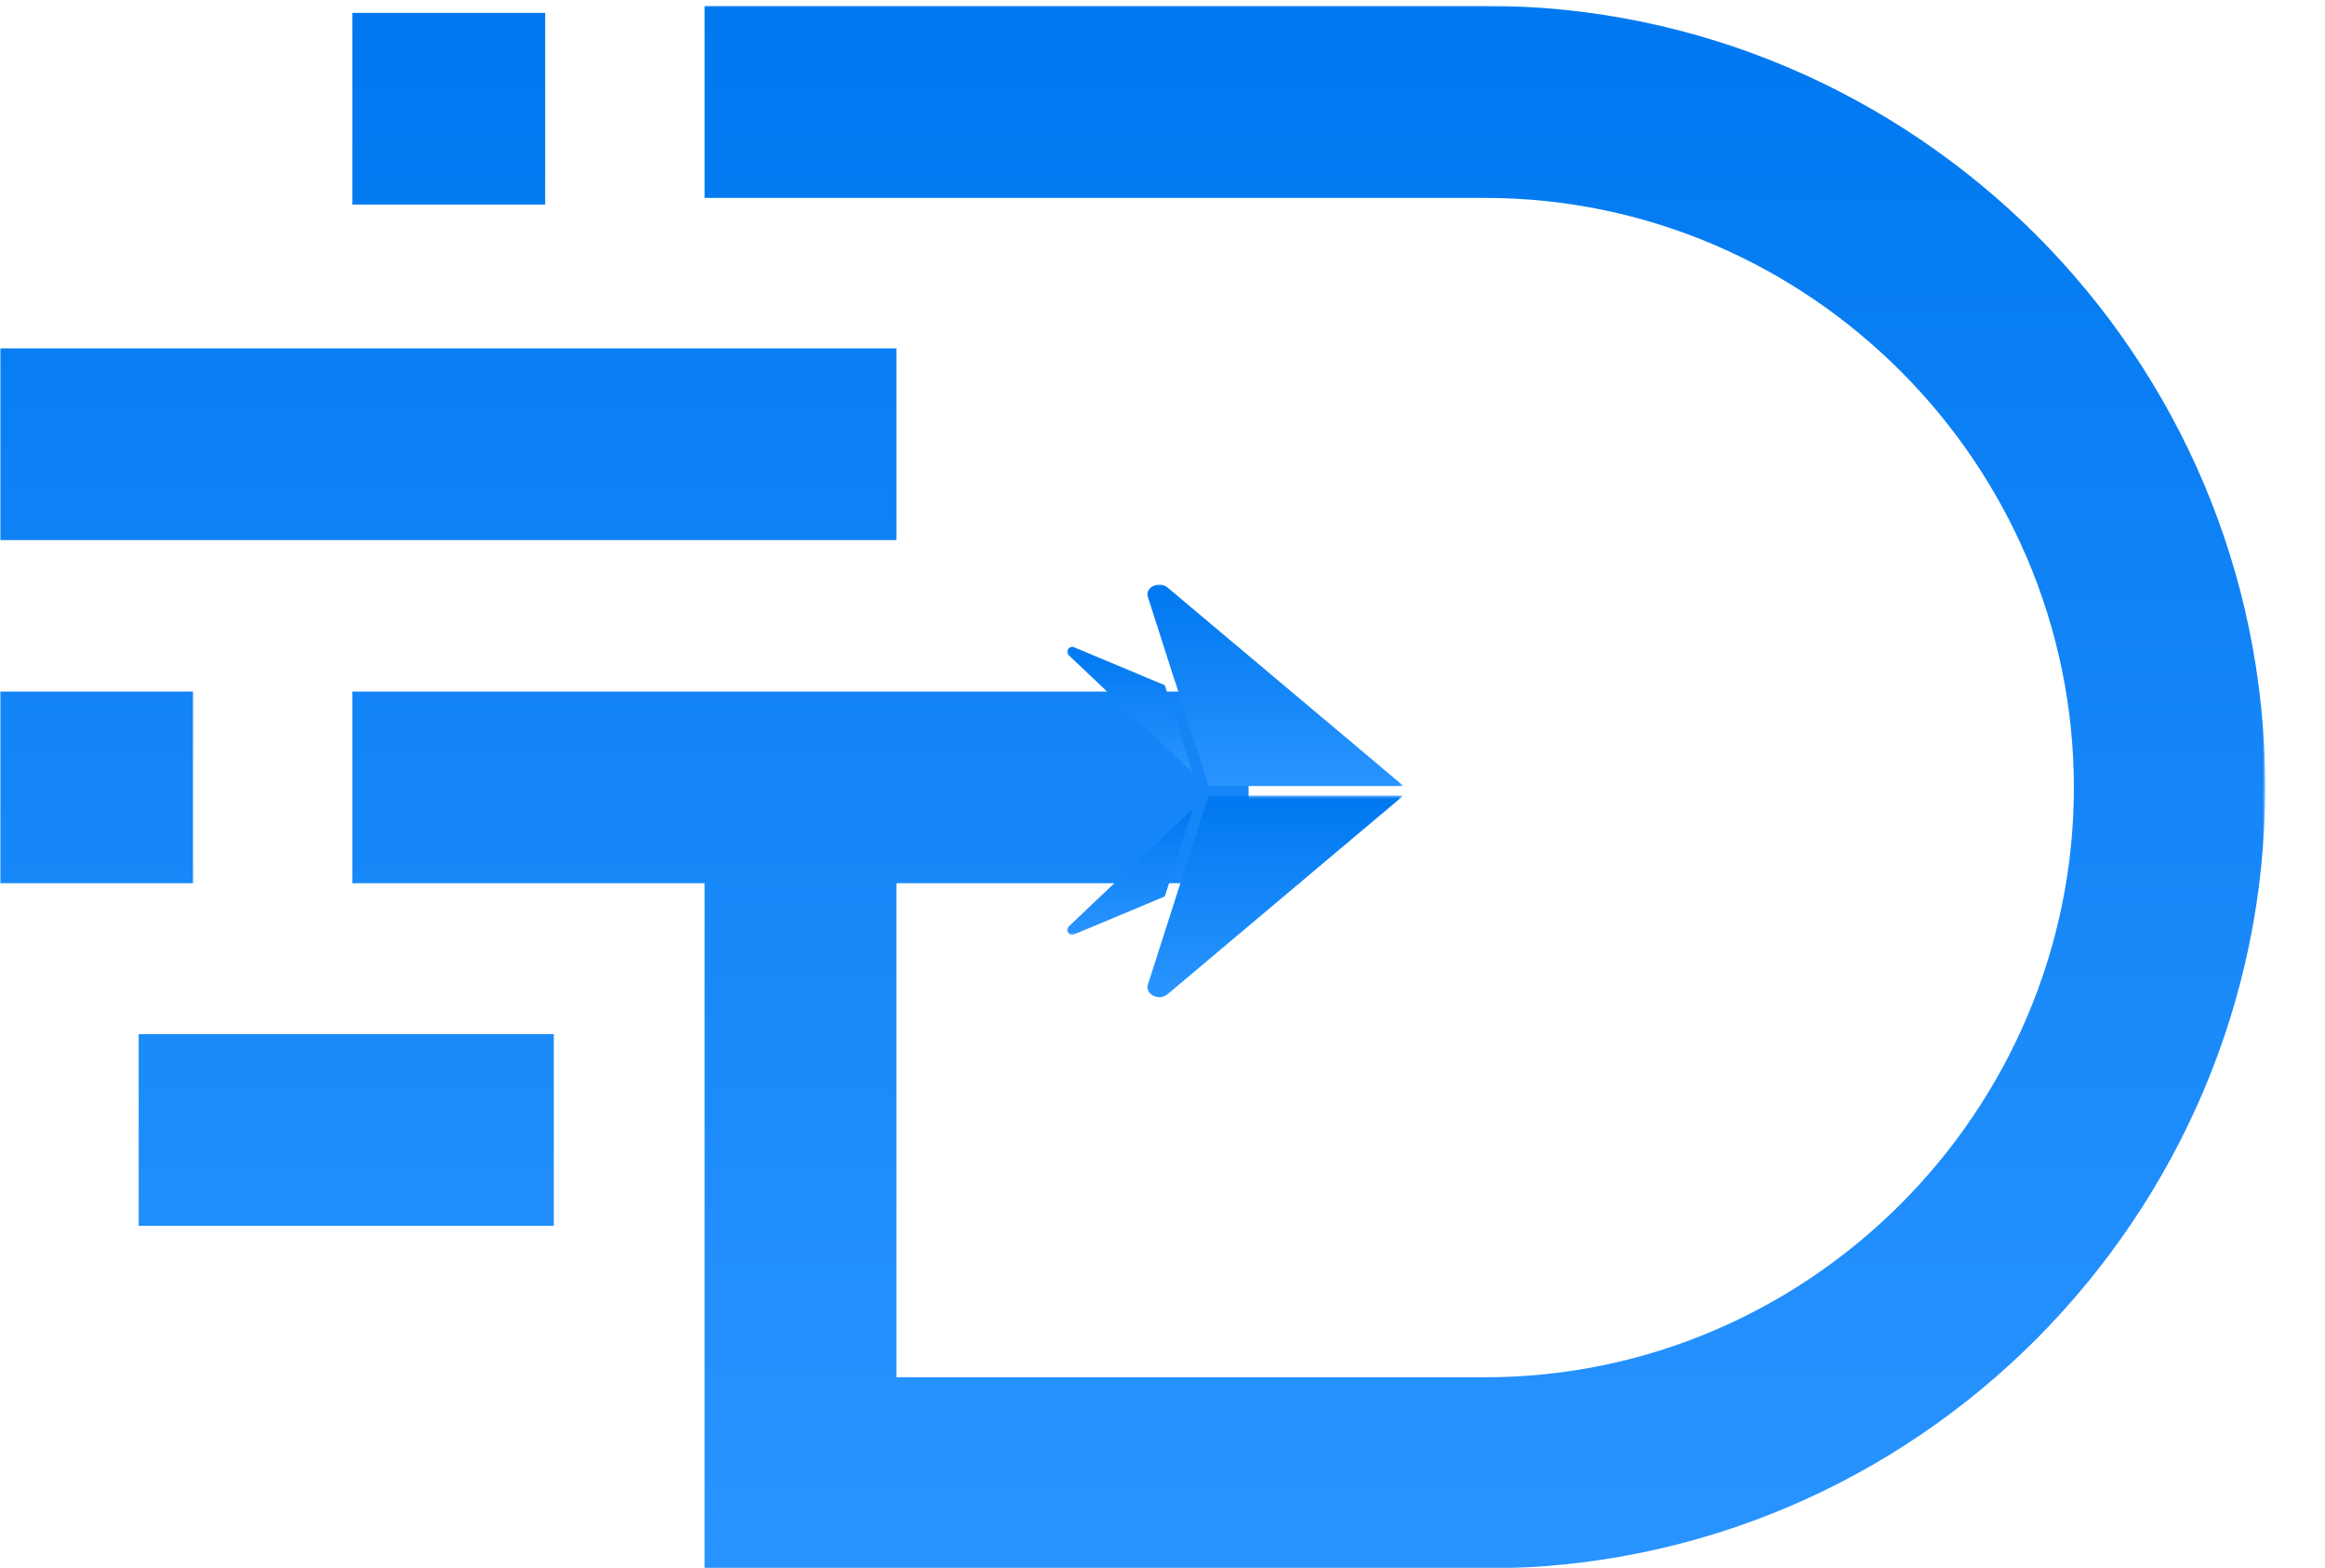 <svg width="799" height="539" viewBox="0 0 799 539" fill="none" xmlns="http://www.w3.org/2000/svg">
<g filter="url(#filter0_d_259_67)">
<mask id="mask0_259_67" style="mask-type:luminance" maskUnits="userSpaceOnUse" x="20" y="0" width="779" height="537">
<path d="M20 0H798.47V537H20V0Z" fill="white"/>
</mask>
<g mask="url(#mask0_259_67)">
<path fill-rule="evenodd" clip-rule="evenodd" d="M210.32 419.25V353.401H67.661V419.25H210.32ZM328.052 183.768V117.732H20.039V183.599H328.052V183.768ZM86.319 301.518H20.039V235.651H86.319V301.518ZM207.355 68.289V2.44H141.074V68.289H207.355ZM295.09 0H530.365C604.154 0 671.129 30.221 719.783 78.782C768.438 127.511 798.453 194.599 798.453 268.5C798.453 342.383 768.269 409.47 719.783 458.199C671.129 506.948 604.154 537 530.365 537H262.128V301.518H141.074V235.651H449.087V301.518H328.052V471.302H530.365C586.003 471.302 636.59 448.42 673.213 411.741C709.835 375.063 732.698 324.212 732.698 268.669C732.698 212.938 709.835 162.275 673.213 125.597C636.59 88.918 586.003 66.017 530.365 66.017H262.128V0H295.09Z" fill="url(#paint0_linear_259_67)"/>
</g>
<mask id="mask1_259_67" style="mask-type:luminance" maskUnits="userSpaceOnUse" x="411" y="198" width="91" height="74">
<path d="M411.451 198.578H501.796V271.372H411.451V198.578Z" fill="white"/>
</mask>
<g mask="url(#mask1_259_67)">
<path d="M423.728 231.878L430.936 254.385L435.347 268.125H502.341L495.245 262.156C495.245 262.156 495.114 262.062 495.095 262.006L421.175 199.855C420.95 199.667 420.818 199.592 420.724 199.555C420.349 199.348 420.124 199.198 419.842 199.104C419.748 199.104 419.617 199.01 419.467 198.991C419.373 198.991 419.317 198.954 419.223 198.935C417.74 198.654 416.069 199.198 415.112 200.287C414.586 200.887 414.08 201.901 414.511 203.252L423.69 231.897L423.728 231.878Z" fill="url(#paint1_linear_259_67)"/>
</g>
<mask id="mask2_259_67" style="mask-type:luminance" maskUnits="userSpaceOnUse" x="386" y="218" width="45" height="49">
<path d="M386.466 218.513H430.671V266.567H386.466V218.513Z" fill="white"/>
</mask>
<g mask="url(#mask2_259_67)">
<path d="M420.291 233.474L394.838 222.83C394.838 222.83 394.688 222.774 394.631 222.737L388.756 220.296H388.606C387.724 220.296 387.123 220.803 386.879 221.31C386.71 221.591 386.466 222.361 387.217 223.093L429.94 263.62L420.291 233.474Z" fill="url(#paint2_linear_259_67)"/>
</g>
<mask id="mask3_259_67" style="mask-type:luminance" maskUnits="userSpaceOnUse" x="411" y="271" width="91" height="72">
<path d="M411.451 271.372H501.796V342.739H411.451V271.372Z" fill="white"/>
</mask>
<g mask="url(#mask3_259_67)">
<path d="M435.329 271.391L431.012 284.849L423.691 307.637L414.512 336.263C414.081 337.652 414.606 338.647 415.113 339.248C416.07 340.318 417.741 340.881 419.224 340.618C419.28 340.618 419.374 340.562 419.468 340.562C419.618 340.524 419.787 340.468 419.937 340.411C420.125 340.336 420.388 340.224 420.594 340.092C420.819 339.961 420.988 339.886 421.176 339.717L495.059 277.51C495.059 277.51 495.152 277.416 495.209 277.397L502.304 271.409H435.329V271.391Z" fill="url(#paint3_linear_259_67)"/>
</g>
<mask id="mask4_259_67" style="mask-type:luminance" maskUnits="userSpaceOnUse" x="386" y="271" width="45" height="49">
<path d="M386.466 271.372H430.671V319.425H386.466V271.372Z" fill="white"/>
</mask>
<g mask="url(#mask4_259_67)">
<path d="M420.291 306.061L429.94 275.933L387.217 316.441C386.466 317.192 386.71 317.943 386.879 318.243C387.123 318.768 387.761 319.35 388.756 319.257L394.631 316.798C394.631 316.798 394.782 316.741 394.838 316.722L420.291 306.061Z" fill="url(#paint4_linear_259_67)"/>
</g>
</g>
<defs>
<filter id="filter0_d_259_67" x="0.039" y="0" width="798.413" height="539" filterUnits="userSpaceOnUse" color-interpolation-filters="sRGB">
<feFlood flood-opacity="0" result="BackgroundImageFix"/>
<feColorMatrix in="SourceAlpha" type="matrix" values="0 0 0 0 0 0 0 0 0 0 0 0 0 0 0 0 0 0 127 0" result="hardAlpha"/>
<feOffset dx="-20" dy="2"/>
<feComposite in2="hardAlpha" operator="out"/>
<feColorMatrix type="matrix" values="0 0 0 0 0 0 0 0 0 0 0 0 0 0 0 0 0 0 0.25 0"/>
<feBlend mode="normal" in2="BackgroundImageFix" result="effect1_dropShadow_259_67"/>
<feBlend mode="normal" in="SourceGraphic" in2="effect1_dropShadow_259_67" result="shape"/>
</filter>
<linearGradient id="paint0_linear_259_67" x1="409.246" y1="0" x2="409.246" y2="537" gradientUnits="userSpaceOnUse">
<stop stop-color="#0078F0"/>
<stop offset="1" stop-color="#2994FF"/>
</linearGradient>
<linearGradient id="paint1_linear_259_67" x1="458.345" y1="198.862" x2="458.345" y2="268.125" gradientUnits="userSpaceOnUse">
<stop stop-color="#0078F0"/>
<stop offset="1" stop-color="#2994FF"/>
</linearGradient>
<linearGradient id="paint2_linear_259_67" x1="408.321" y1="220.296" x2="408.321" y2="263.62" gradientUnits="userSpaceOnUse">
<stop stop-color="#0078F0"/>
<stop offset="1" stop-color="#2994FF"/>
</linearGradient>
<linearGradient id="paint3_linear_259_67" x1="458.328" y1="271.391" x2="458.328" y2="340.682" gradientUnits="userSpaceOnUse">
<stop stop-color="#0078F0"/>
<stop offset="1" stop-color="#2994FF"/>
</linearGradient>
<linearGradient id="paint4_linear_259_67" x1="408.321" y1="275.933" x2="408.321" y2="319.267" gradientUnits="userSpaceOnUse">
<stop stop-color="#0078F0"/>
<stop offset="1" stop-color="#2994FF"/>
</linearGradient>
</defs>
</svg>

